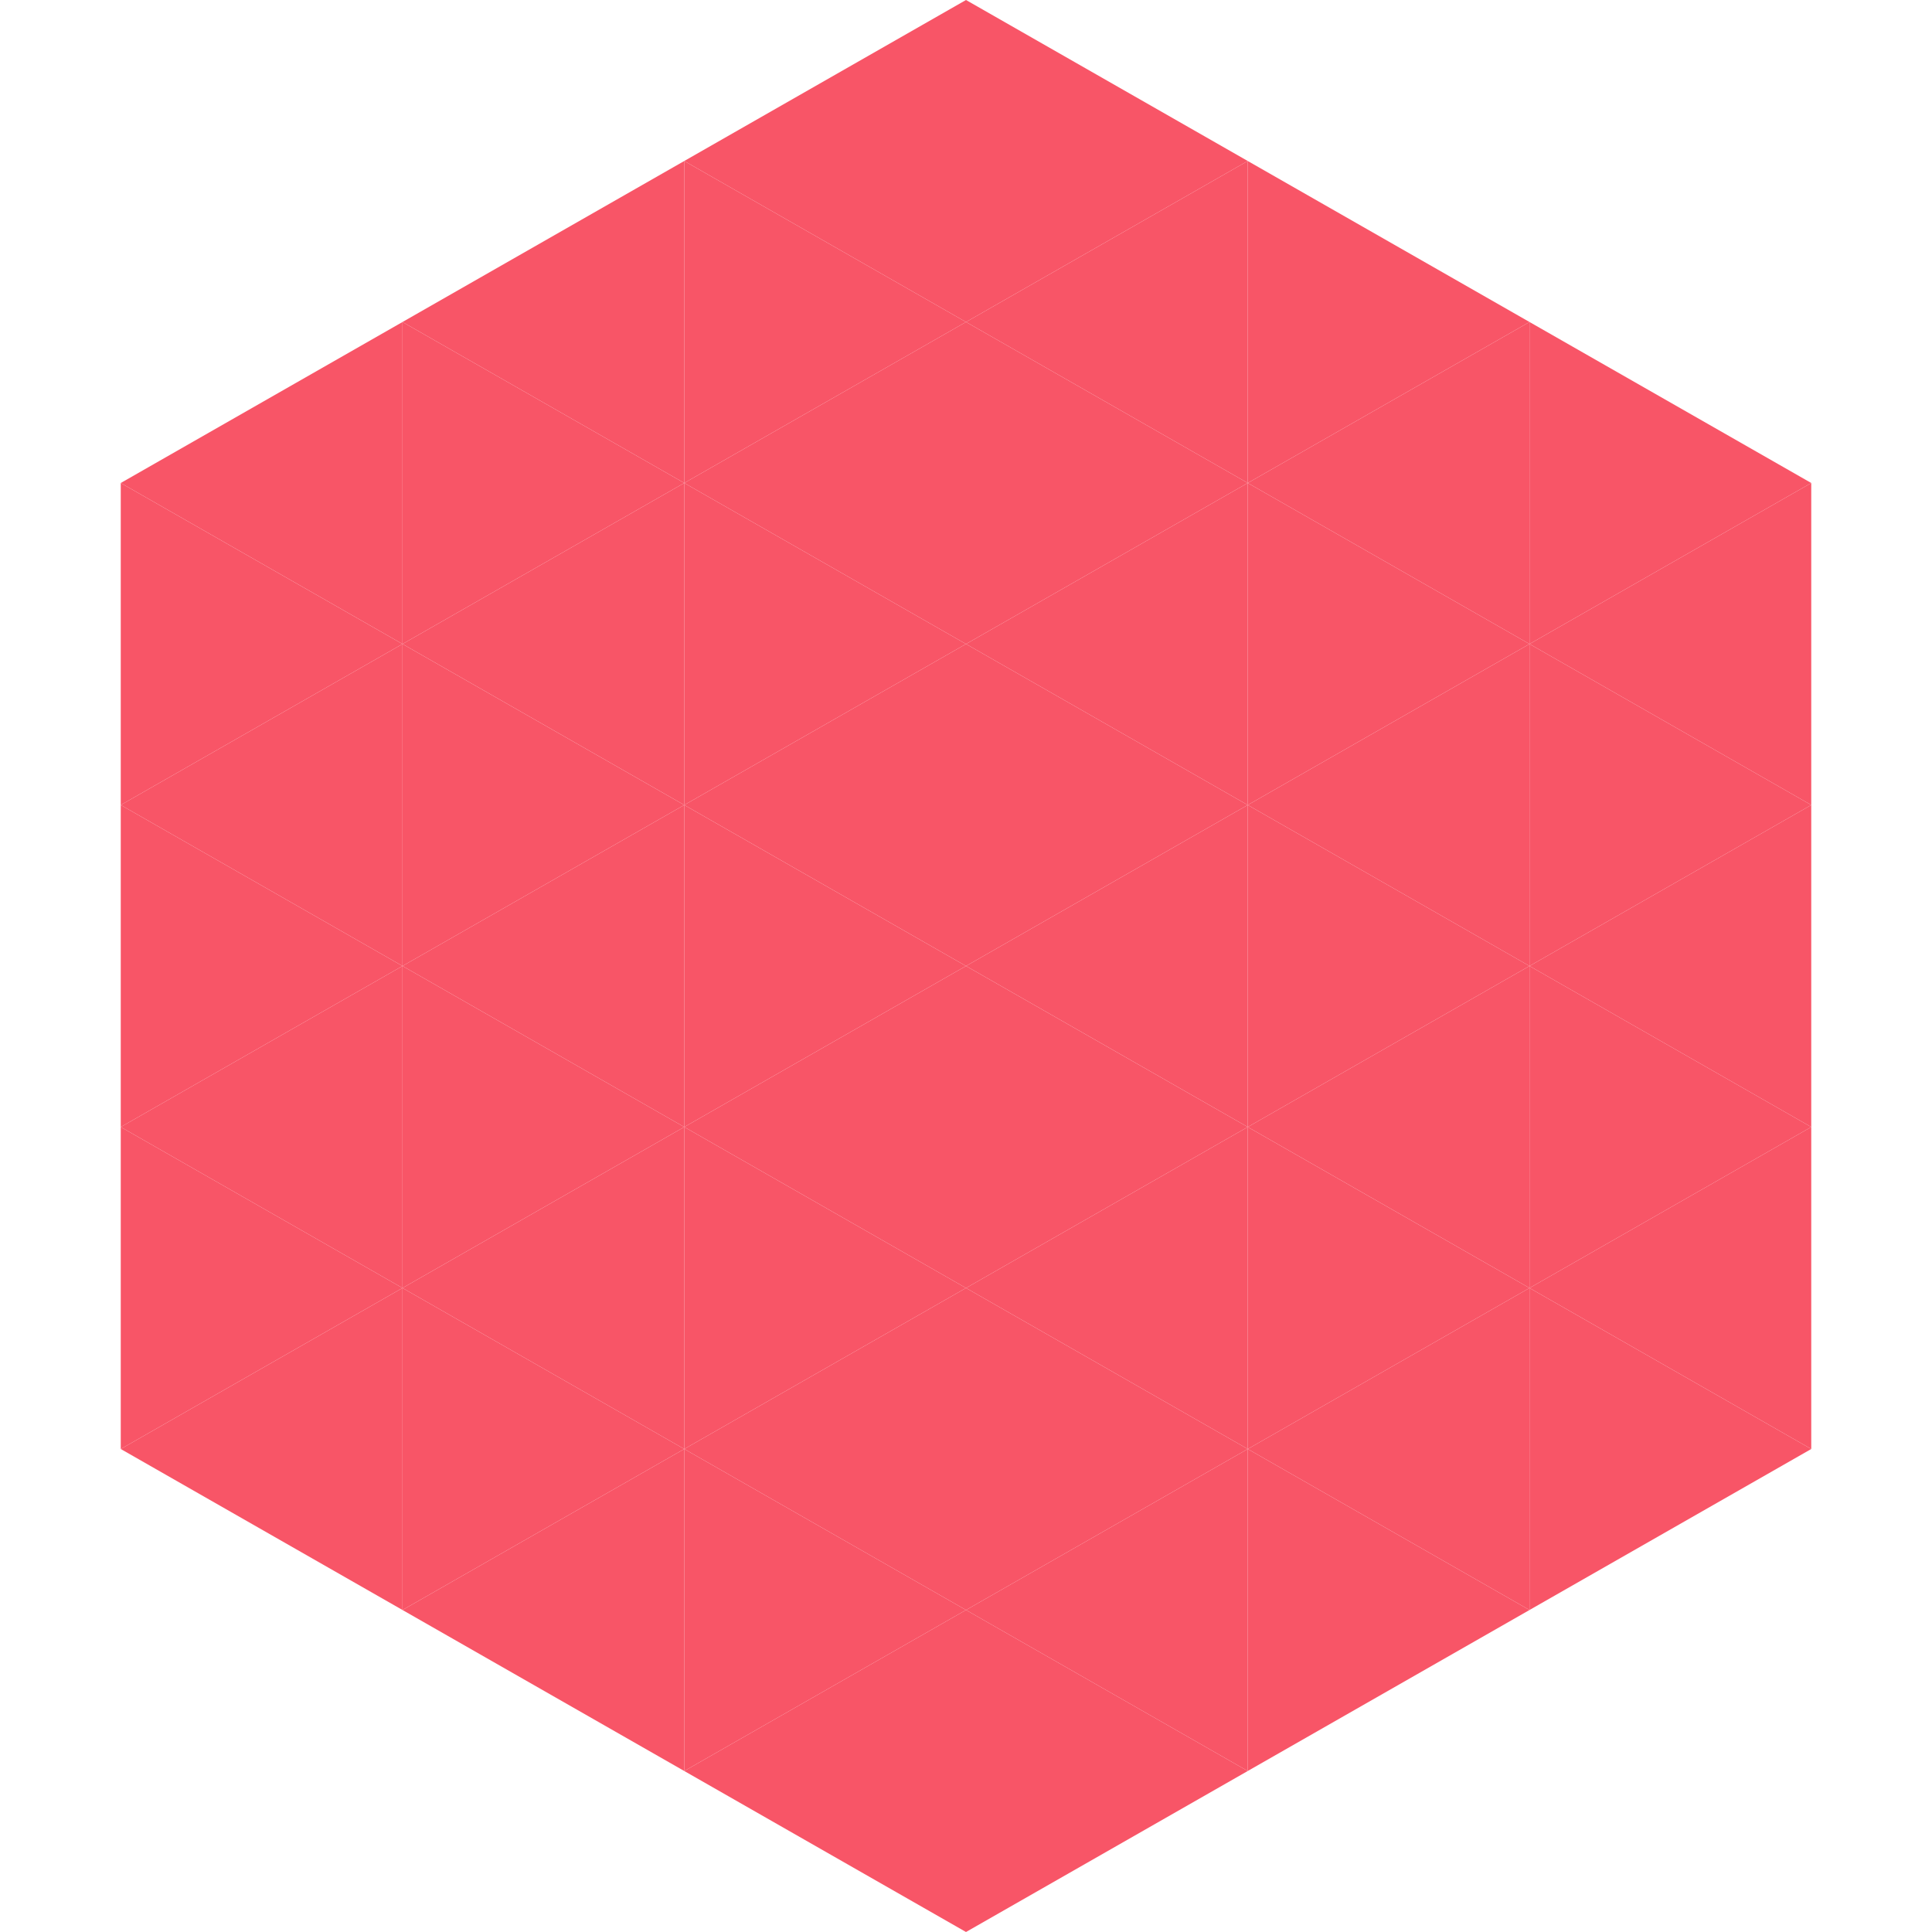 <?xml version="1.0"?>
<!-- Generated by SVGo -->
<svg width="240" height="240"
     xmlns="http://www.w3.org/2000/svg"
     xmlns:xlink="http://www.w3.org/1999/xlink">
<polygon points="50,40 15,60 50,80" style="fill:rgb(248,85,103)" />
<polygon points="190,40 225,60 190,80" style="fill:rgb(248,85,103)" />
<polygon points="15,60 50,80 15,100" style="fill:rgb(248,85,103)" />
<polygon points="225,60 190,80 225,100" style="fill:rgb(248,85,103)" />
<polygon points="50,80 15,100 50,120" style="fill:rgb(248,85,103)" />
<polygon points="190,80 225,100 190,120" style="fill:rgb(248,85,103)" />
<polygon points="15,100 50,120 15,140" style="fill:rgb(248,85,103)" />
<polygon points="225,100 190,120 225,140" style="fill:rgb(248,85,103)" />
<polygon points="50,120 15,140 50,160" style="fill:rgb(248,85,103)" />
<polygon points="190,120 225,140 190,160" style="fill:rgb(248,85,103)" />
<polygon points="15,140 50,160 15,180" style="fill:rgb(248,85,103)" />
<polygon points="225,140 190,160 225,180" style="fill:rgb(248,85,103)" />
<polygon points="50,160 15,180 50,200" style="fill:rgb(248,85,103)" />
<polygon points="190,160 225,180 190,200" style="fill:rgb(248,85,103)" />
<polygon points="15,180 50,200 15,220" style="fill:rgb(255,255,255); fill-opacity:0" />
<polygon points="225,180 190,200 225,220" style="fill:rgb(255,255,255); fill-opacity:0" />
<polygon points="50,0 85,20 50,40" style="fill:rgb(255,255,255); fill-opacity:0" />
<polygon points="190,0 155,20 190,40" style="fill:rgb(255,255,255); fill-opacity:0" />
<polygon points="85,20 50,40 85,60" style="fill:rgb(248,85,103)" />
<polygon points="155,20 190,40 155,60" style="fill:rgb(248,85,103)" />
<polygon points="50,40 85,60 50,80" style="fill:rgb(248,85,103)" />
<polygon points="190,40 155,60 190,80" style="fill:rgb(248,85,103)" />
<polygon points="85,60 50,80 85,100" style="fill:rgb(248,85,103)" />
<polygon points="155,60 190,80 155,100" style="fill:rgb(248,85,103)" />
<polygon points="50,80 85,100 50,120" style="fill:rgb(248,85,103)" />
<polygon points="190,80 155,100 190,120" style="fill:rgb(248,85,103)" />
<polygon points="85,100 50,120 85,140" style="fill:rgb(248,85,103)" />
<polygon points="155,100 190,120 155,140" style="fill:rgb(248,85,103)" />
<polygon points="50,120 85,140 50,160" style="fill:rgb(248,85,103)" />
<polygon points="190,120 155,140 190,160" style="fill:rgb(248,85,103)" />
<polygon points="85,140 50,160 85,180" style="fill:rgb(248,85,103)" />
<polygon points="155,140 190,160 155,180" style="fill:rgb(248,85,103)" />
<polygon points="50,160 85,180 50,200" style="fill:rgb(248,85,103)" />
<polygon points="190,160 155,180 190,200" style="fill:rgb(248,85,103)" />
<polygon points="85,180 50,200 85,220" style="fill:rgb(248,85,103)" />
<polygon points="155,180 190,200 155,220" style="fill:rgb(248,85,103)" />
<polygon points="120,0 85,20 120,40" style="fill:rgb(248,85,103)" />
<polygon points="120,0 155,20 120,40" style="fill:rgb(248,85,103)" />
<polygon points="85,20 120,40 85,60" style="fill:rgb(248,85,103)" />
<polygon points="155,20 120,40 155,60" style="fill:rgb(248,85,103)" />
<polygon points="120,40 85,60 120,80" style="fill:rgb(248,85,103)" />
<polygon points="120,40 155,60 120,80" style="fill:rgb(248,85,103)" />
<polygon points="85,60 120,80 85,100" style="fill:rgb(248,85,103)" />
<polygon points="155,60 120,80 155,100" style="fill:rgb(248,85,103)" />
<polygon points="120,80 85,100 120,120" style="fill:rgb(248,85,103)" />
<polygon points="120,80 155,100 120,120" style="fill:rgb(248,85,103)" />
<polygon points="85,100 120,120 85,140" style="fill:rgb(248,85,103)" />
<polygon points="155,100 120,120 155,140" style="fill:rgb(248,85,103)" />
<polygon points="120,120 85,140 120,160" style="fill:rgb(248,85,103)" />
<polygon points="120,120 155,140 120,160" style="fill:rgb(248,85,103)" />
<polygon points="85,140 120,160 85,180" style="fill:rgb(248,85,103)" />
<polygon points="155,140 120,160 155,180" style="fill:rgb(248,85,103)" />
<polygon points="120,160 85,180 120,200" style="fill:rgb(248,85,103)" />
<polygon points="120,160 155,180 120,200" style="fill:rgb(248,85,103)" />
<polygon points="85,180 120,200 85,220" style="fill:rgb(248,85,103)" />
<polygon points="155,180 120,200 155,220" style="fill:rgb(248,85,103)" />
<polygon points="120,200 85,220 120,240" style="fill:rgb(248,85,103)" />
<polygon points="120,200 155,220 120,240" style="fill:rgb(248,85,103)" />
<polygon points="85,220 120,240 85,260" style="fill:rgb(255,255,255); fill-opacity:0" />
<polygon points="155,220 120,240 155,260" style="fill:rgb(255,255,255); fill-opacity:0" />
</svg>
